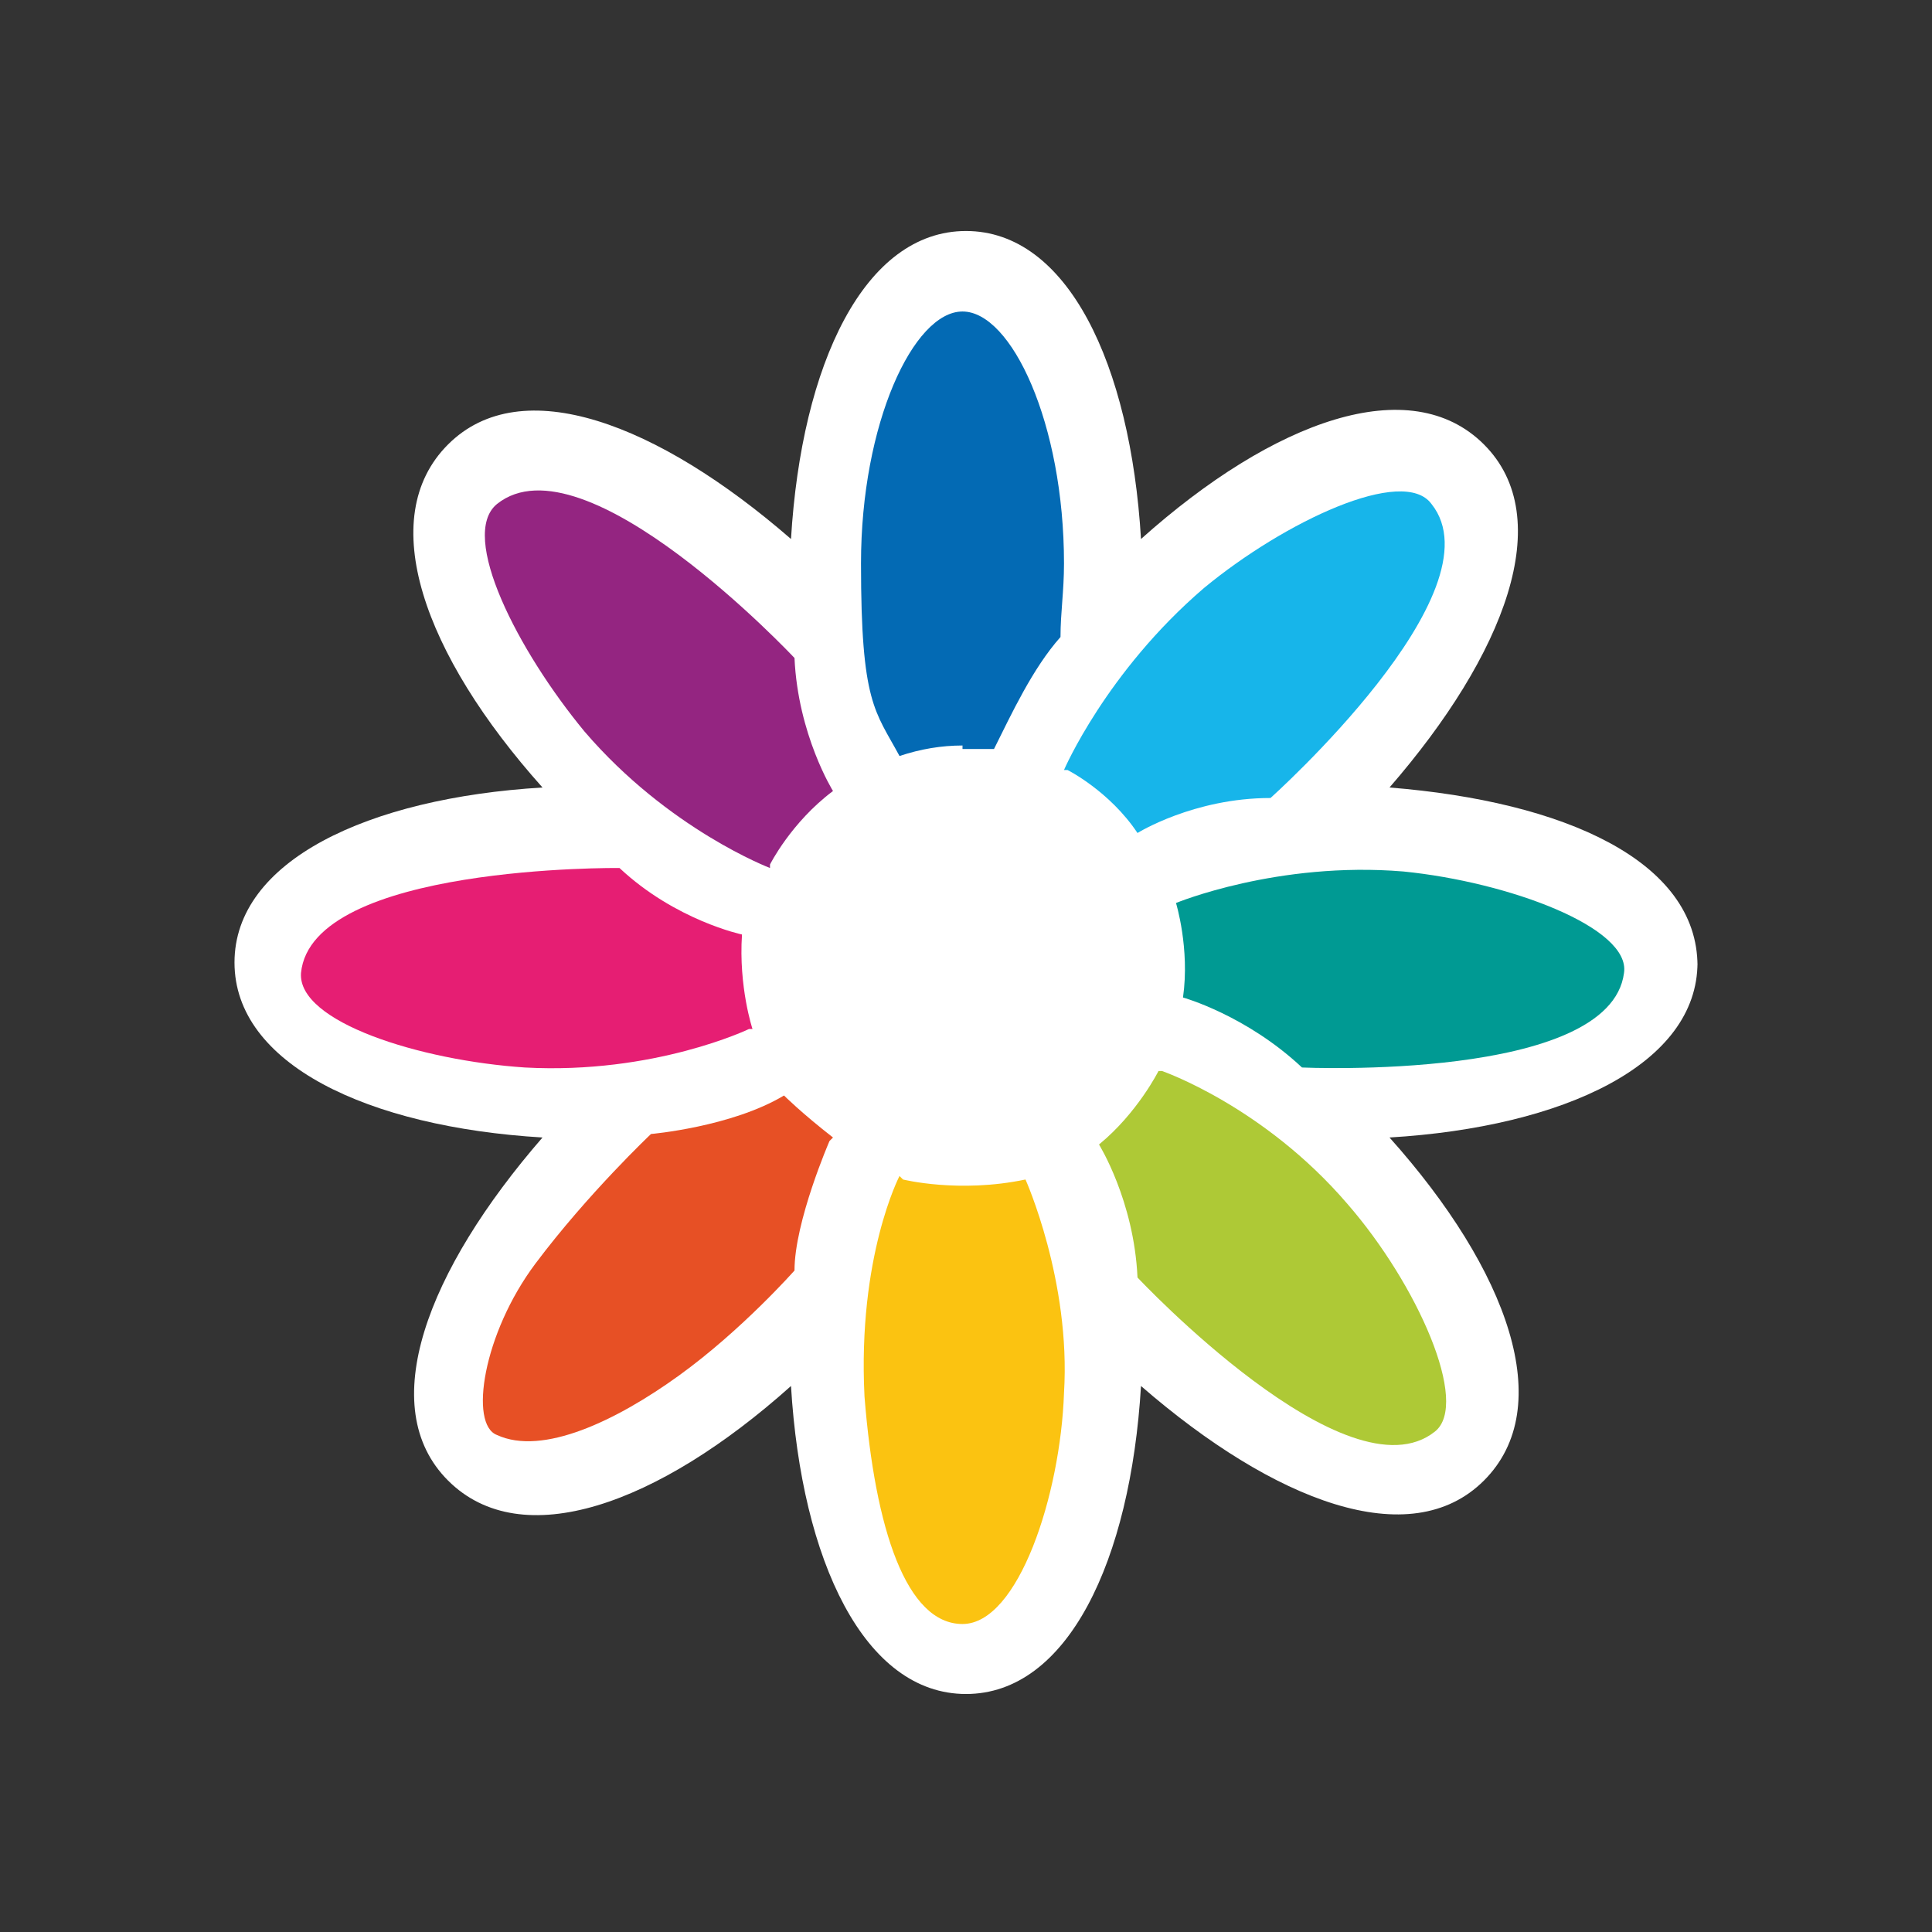<?xml version="1.0" encoding="UTF-8"?>
<svg xmlns="http://www.w3.org/2000/svg" id="a" version="1.1" viewBox="0 0 55.2 55.2">
  <rect x="0" y="0" width="55.2" height="55.2" fill="#333333" stroke="none"/>
  <!-- Generator: Adobe Illustrator 29.3.1, SVG Export Plug-In . SVG Version: 2.1.0 Build 151)  -->
  <defs>
    <style>
      .st0 {
        fill: #e61e73;
      }

      .st1 {
        fill: #fff;
      }

      .st2 {
        fill: #036ab4;
      }

      .st3 {
        fill: #e75025;
      }

      .st4 {
        fill: #aec936;
      }

      .st5 {
        fill: #009a93;
      }

      .st6 {
        fill: #17b5ea;
      }

      .st7 {
        fill: #942581;
      }

      .st8 {
        fill: #fbc311;
      }
    </style>
  </defs>
  <path class="st1" d="M48.5,27.6c0-3-3.8-4.7-8.8-5.1,3.3-3.8,4.8-7.7,2.7-9.8-2.1-2.1-6-.7-9.8,2.7-.3-5-2.1-8.8-5-8.8s-4.7,3.8-5,8.8c-3.8-3.3-7.7-4.8-9.8-2.7-2.1,2.1-.7,6,2.7,9.8-5,.3-8.8,2.1-8.8,5s3.8,4.7,8.8,5c-3.3,3.8-4.8,7.7-2.7,9.8,2.1,2.1,6,.7,9.8-2.7.3,5,2.1,8.8,5,8.8s4.7-3.8,5-8.8c3.8,3.3,7.7,4.8,9.8,2.7,2.1-2.1.7-6-2.7-9.8,5-.3,8.8-2.1,8.8-5Z"></path>
  <g>
    <path class="st2" d="M27.5,21.4c.3,0,.6,0,.9,0,.5-1,1.1-2.3,1.9-3.2,0-.7.1-1.3.1-2.1,0-4-1.5-7.2-2.9-7.2s-2.9,3.2-2.9,7.2.4,4.2,1.1,5.5c.6-.2,1.2-.3,1.8-.3h0Z"></path>
    <path class="st7" d="M22,24.7s.6-1.2,1.8-2.1c0,0-1-1.6-1.1-3.8,0,0-6-6.4-8.5-4.4-1.1.9.6,4.2,2.5,6.5,2.4,2.8,5.3,3.9,5.3,3.9h0Z"></path>
    <path class="st0" d="M21.5,29.4s-.4-1.2-.3-2.7c0,0-1.9-.4-3.5-1.9,0,0-8.8-.1-9.1,3-.1,1.4,3.4,2.5,6.4,2.7,3.7.2,6.4-1.1,6.4-1.1Z"></path>
    <path class="st4" d="M33.1,30.6s-.6,1.2-1.7,2.1c0,0,1,1.6,1.1,3.8,0,0,6,6.4,8.5,4.4,1-.8-.5-4.2-2.5-6.5-2.4-2.8-5.3-3.8-5.3-3.8Z"></path>
    <path class="st5" d="M33.6,25.8s.4,1.3.2,2.7c0,0,1.8.5,3.4,2,0,0,8.8.4,9.2-2.7.2-1.3-3.3-2.6-6.3-2.9-3.6-.3-6.5.9-6.5.9h0Z"></path>
    <path class="st6" d="M30.5,22s1.2.6,2,1.8c0,0,1.6-1,3.8-1,0,0,6.6-5.9,4.6-8.4-.8-1.1-4.2.5-6.5,2.4-2.8,2.4-4,5.2-4,5.2h0Z"></path>
    <path class="st8" d="M25.8,33.7s1.6.4,3.5,0c0,0,1.3,2.9,1.1,6.1-.1,2.9-1.3,6.6-2.9,6.6s-2.5-2.7-2.8-6.5c-.2-4,1-6.3,1-6.3h0Z"></path>
    <path class="st3" d="M23.7,32.6s-1,2.3-1,3.7c0,0-1.5,1.7-3.3,3s-3.9,2.3-5.2,1.7c-.8-.3-.4-2.9,1.1-4.9,1.5-2,3.3-3.7,3.3-3.7,0,0,2.3-.2,3.8-1.1,0,0,.5.5,1.4,1.2h0Z"></path>
  </g>
</svg>
